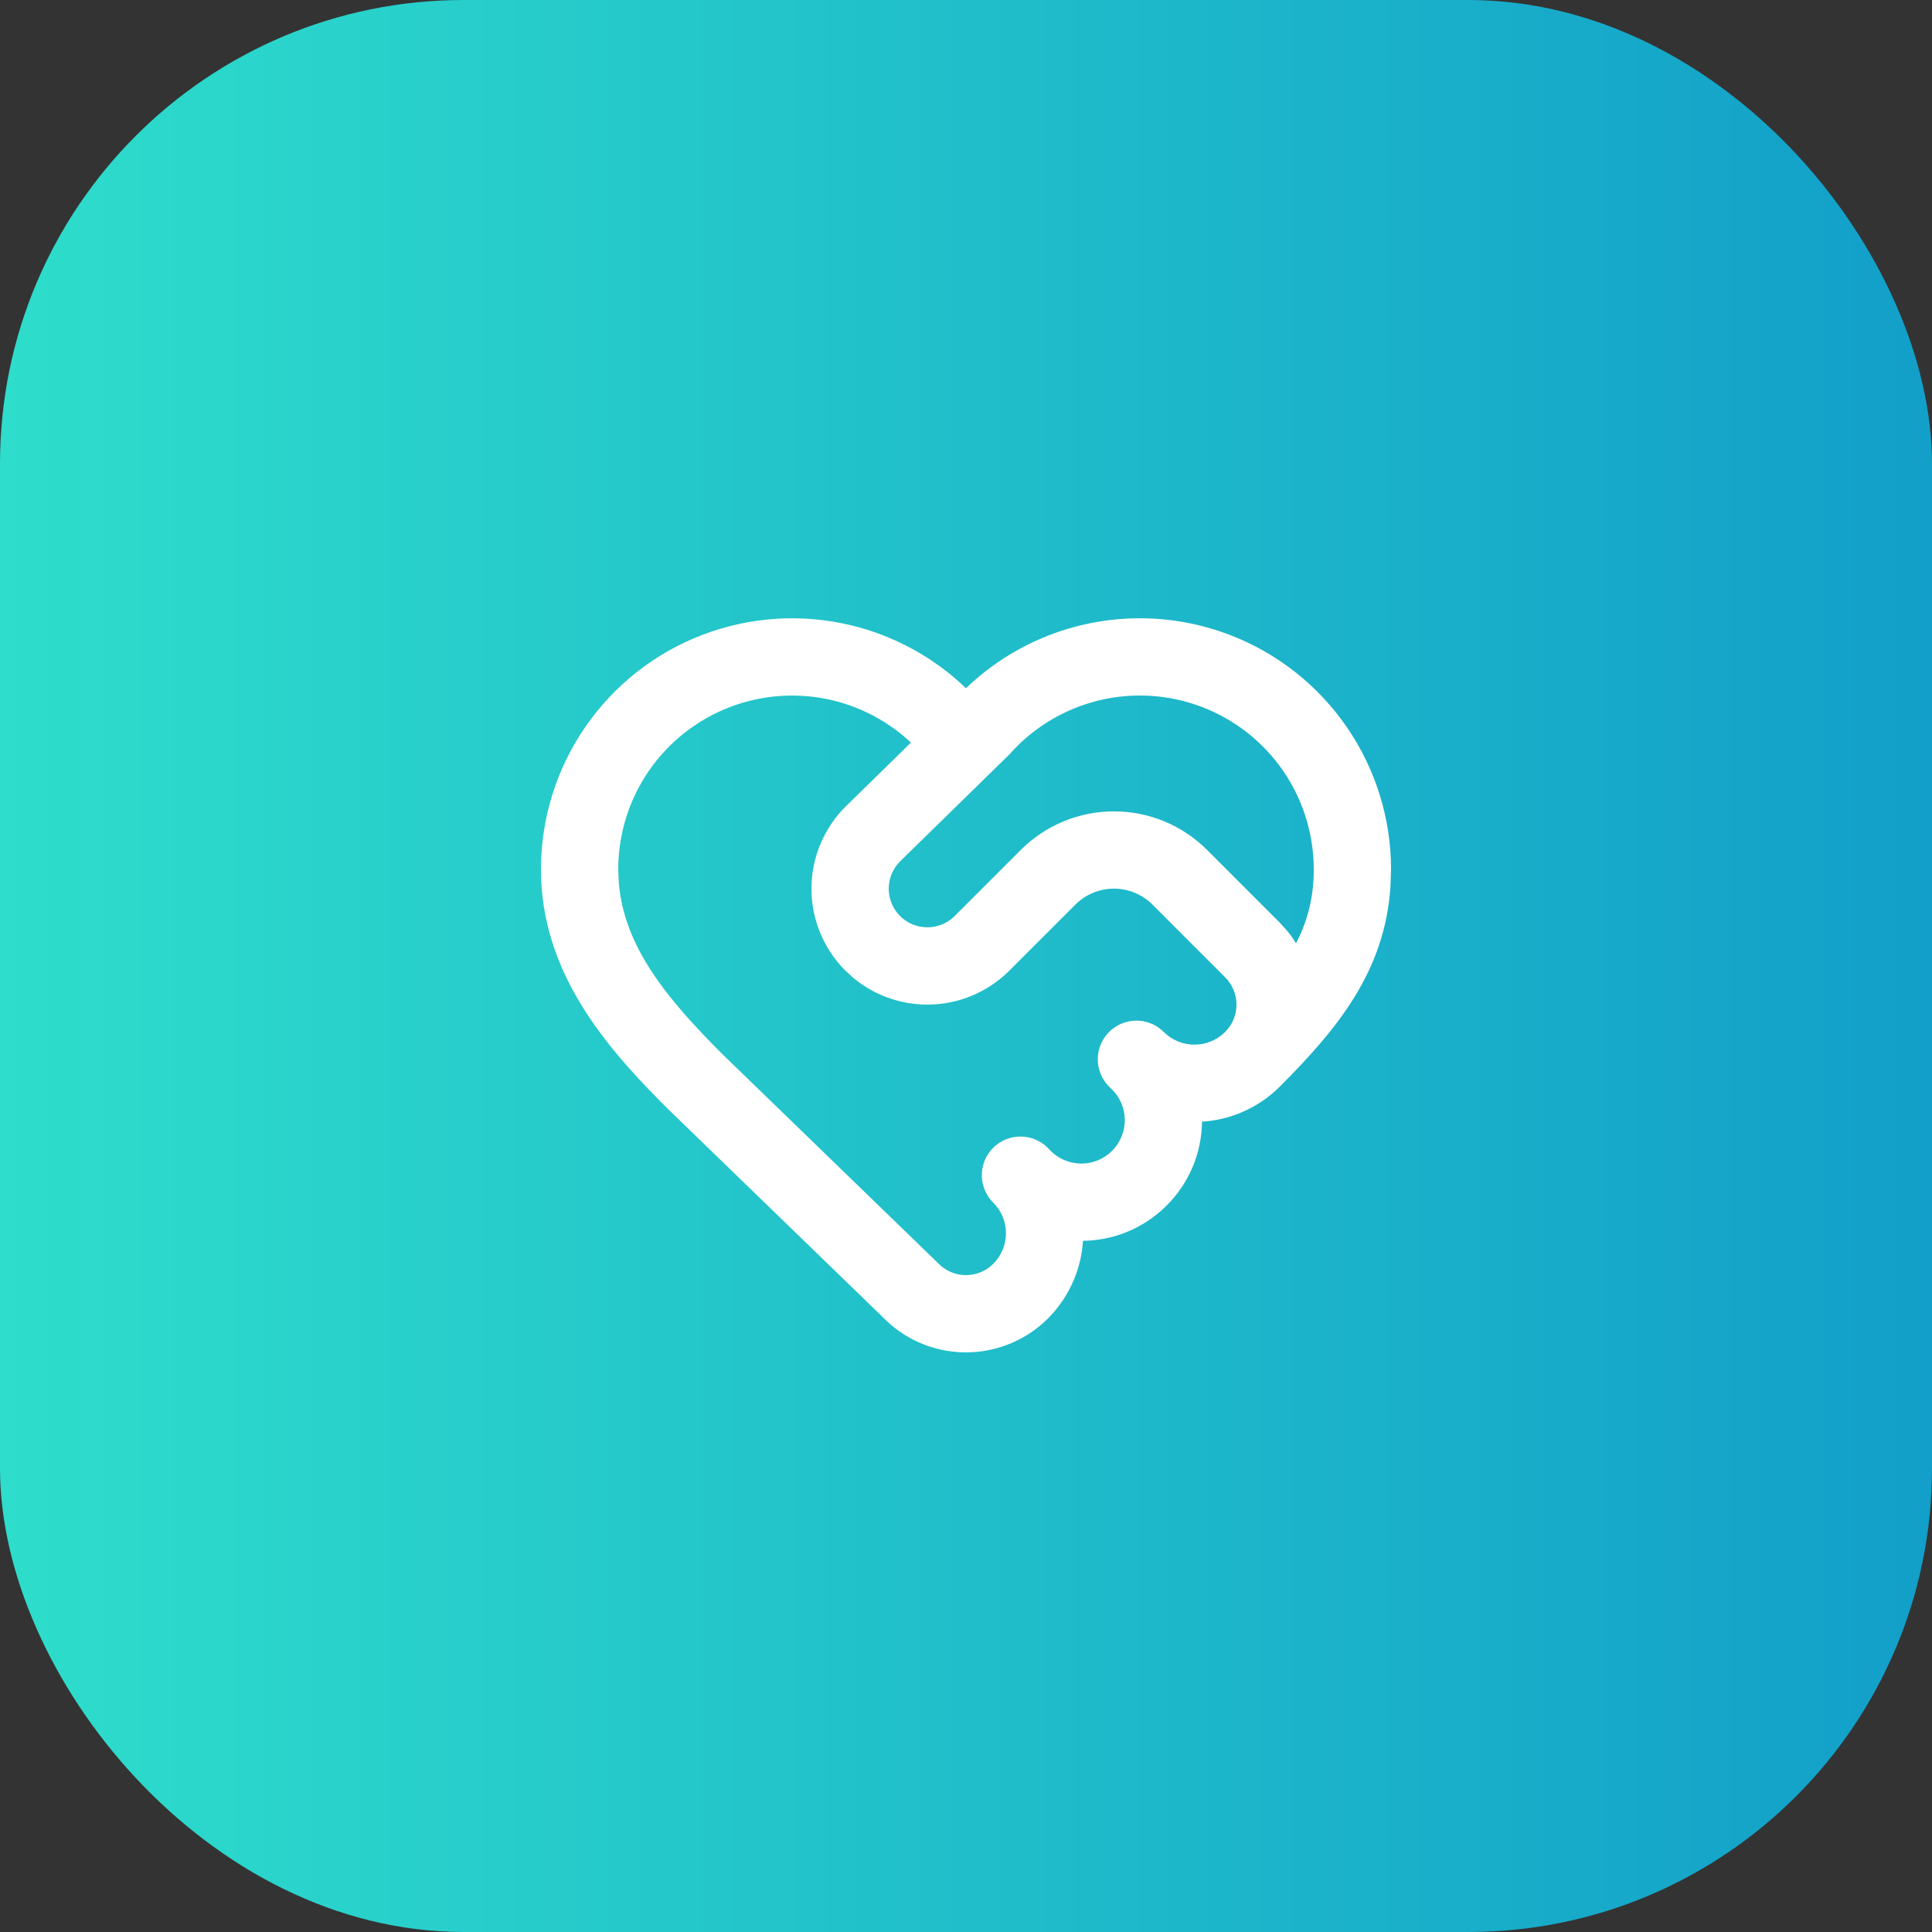<svg width="50" height="50" viewBox="0 0 50 50" fill="none" xmlns="http://www.w3.org/2000/svg">
<rect x="0" y="0" width="50" height="50" fill="#333333" stroke="none"/>
<rect width="50" height="50" rx="12" fill="url(#paint0_linear_2073_355)"/>
<path d="M28.828 20.998C29.276 20.998 29.72 21.086 30.134 21.258C30.547 21.429 30.924 21.68 31.24 21.997L33.121 23.879L33.32 24.099C33.402 24.198 33.474 24.305 33.542 24.413C33.848 23.817 34 23.209 34 22.5C34 21.59 33.724 20.7 33.208 19.95C32.692 19.2 31.96 18.624 31.11 18.298C30.26 17.972 29.331 17.912 28.446 18.125C27.561 18.338 26.761 18.815 26.152 19.492C26.138 19.508 26.124 19.524 26.108 19.539L23.293 22.293L23.227 22.366C23.081 22.544 23 22.768 23 23C23 23.265 23.106 23.52 23.293 23.707C23.48 23.894 23.735 23.999 24 23.999C24.265 23.999 24.52 23.894 24.707 23.707L26.417 21.997C26.734 21.68 27.11 21.429 27.523 21.258C27.937 21.086 28.38 20.998 28.828 20.998ZM16.014 22.841C16.15 24.519 17.281 25.865 18.695 27.281L24.23 32.644C24.243 32.656 24.256 32.668 24.268 32.681C24.359 32.779 24.469 32.858 24.592 32.913C24.715 32.968 24.847 32.998 24.981 33C25.116 33.002 25.249 32.977 25.374 32.927C25.498 32.877 25.611 32.802 25.706 32.707C25.81 32.603 25.893 32.48 25.949 32.344C26.005 32.208 26.034 32.061 26.034 31.914C26.034 31.767 26.005 31.621 25.948 31.485C25.893 31.354 25.813 31.235 25.714 31.133C25.699 31.117 25.683 31.101 25.668 31.085C25.304 30.683 25.327 30.063 25.72 29.689C26.112 29.316 26.731 29.323 27.115 29.705C27.128 29.717 27.139 29.731 27.151 29.743C27.254 29.856 27.378 29.947 27.517 30.011C27.655 30.074 27.805 30.109 27.957 30.113C28.109 30.117 28.261 30.09 28.402 30.033C28.544 29.977 28.672 29.892 28.78 29.784C28.888 29.677 28.973 29.548 29.029 29.406C29.086 29.265 29.113 29.113 29.109 28.961C29.105 28.809 29.07 28.659 29.007 28.52C28.943 28.382 28.852 28.258 28.739 28.155H28.738C28.727 28.144 28.715 28.133 28.703 28.121C28.32 27.738 28.312 27.118 28.686 26.725C29.059 26.332 29.679 26.308 30.081 26.672C30.097 26.686 30.112 26.702 30.128 26.717C30.23 26.816 30.35 26.896 30.481 26.95C30.618 27.007 30.765 27.036 30.912 27.036C31.06 27.036 31.206 27.007 31.342 26.95C31.478 26.894 31.603 26.811 31.707 26.707C31.894 26.52 32 26.265 32 26C32 25.735 31.894 25.48 31.707 25.293L29.826 23.411C29.695 23.28 29.539 23.176 29.368 23.105C29.197 23.035 29.013 22.998 28.828 22.998C28.643 22.998 28.46 23.035 28.289 23.105C28.118 23.176 27.962 23.28 27.831 23.411L26.121 25.121C25.558 25.683 24.796 25.999 24 25.999C23.304 25.999 22.633 25.758 22.099 25.32L21.879 25.121C21.317 24.558 21 23.796 21 23C21 22.204 21.317 21.442 21.879 20.879L21.887 20.871L23.575 19.218C23.009 18.687 22.313 18.309 21.554 18.126C20.669 17.913 19.74 17.973 18.89 18.299C18.04 18.625 17.308 19.2 16.792 19.95C16.276 20.7 16 21.59 16 22.5L16.014 22.841ZM35.985 22.944C35.841 25.119 34.642 26.6 33.121 28.121C32.831 28.411 32.486 28.641 32.107 28.798C31.789 28.93 31.451 29.007 31.108 29.028C31.104 29.412 31.029 29.792 30.887 30.148C30.73 30.542 30.494 30.899 30.194 31.198C29.895 31.498 29.538 31.733 29.145 31.891C28.789 32.033 28.41 32.107 28.027 32.112C28.006 32.454 27.929 32.789 27.798 33.106C27.641 33.485 27.412 33.83 27.122 34.12L27.121 34.121C26.836 34.406 26.497 34.63 26.123 34.781C25.749 34.932 25.348 35.006 24.945 34.999C24.542 34.992 24.145 34.904 23.776 34.739C23.424 34.582 23.106 34.358 22.839 34.08L17.305 28.718C17.301 28.714 17.297 28.711 17.293 28.707C15.854 27.268 14.112 25.378 14.005 22.756L14 22.5C14 21.185 14.399 19.901 15.145 18.817C15.89 17.734 16.946 16.902 18.174 16.432C19.402 15.961 20.744 15.874 22.023 16.182C23.144 16.452 24.171 17.016 24.999 17.811C25.828 17.015 26.855 16.451 27.977 16.181C29.256 15.873 30.598 15.96 31.826 16.431C33.054 16.901 34.11 17.734 34.855 18.817C35.601 19.901 36 21.185 36 22.5L35.985 22.944Z" fill="white"/>
<defs>
<linearGradient id="paint0_linear_2073_355" x1="50" y1="25" x2="0" y2="25" gradientUnits="userSpaceOnUse">
<stop stop-color="#129FC9"/>
<stop offset="1" stop-color="#2EDDCB"/>
</linearGradient>
</defs>
</svg>
